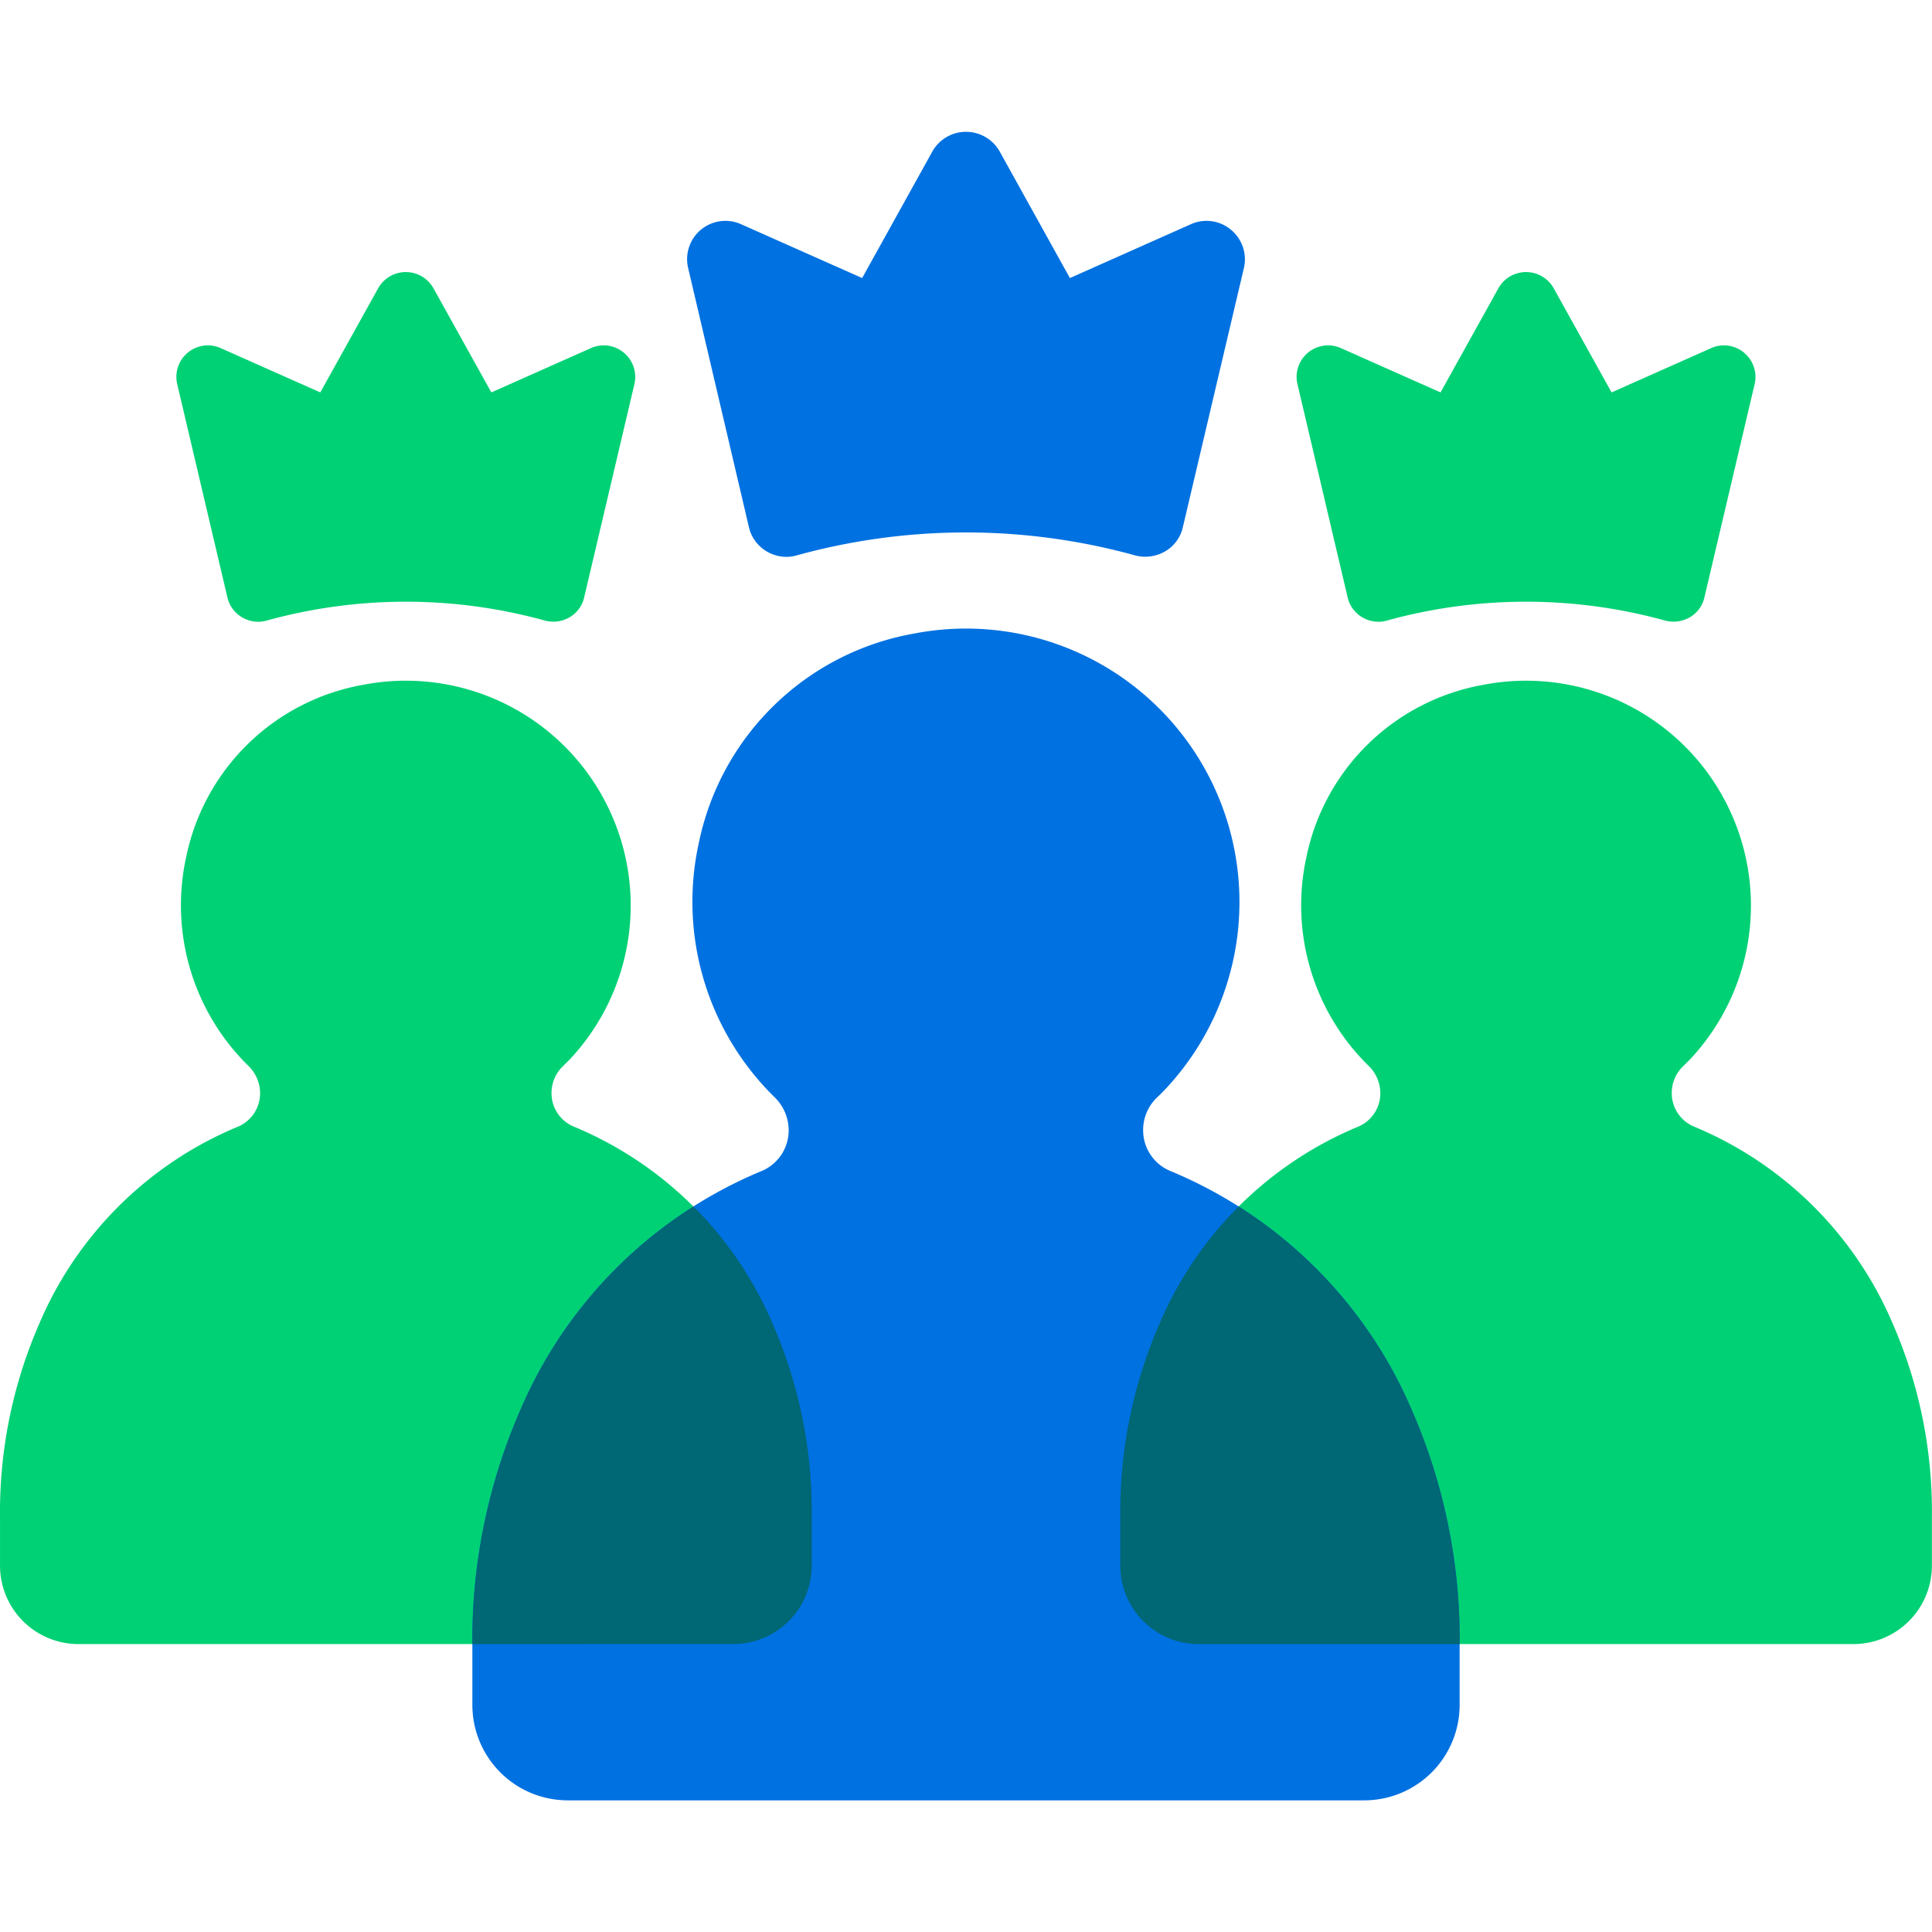 <svg xmlns="http://www.w3.org/2000/svg" width="90" height="90" viewBox="0 0 90 90">
  <g id="nas-tim" transform="translate(-277 -270)">
    <rect id="Rectangle_3789" data-name="Rectangle 3789" width="90" height="90" transform="translate(277 270)" fill="none"/>
    <g id="Group_9767" data-name="Group 9767" transform="translate(-824.543 -970.817)">
      <path id="Path_16996" data-name="Path 16996" d="M45.532,51.43a1.684,1.684,0,0,1-1.019-1.547,1.717,1.717,0,0,1,.533-1.26c.1-.1.2-.2.278-.275a10.472,10.472,0,0,0-9.569-17.494,10.235,10.235,0,0,0-8.261,8.025A10.473,10.473,0,0,0,30.383,48.6a1.777,1.777,0,0,1,.554,1.262v.009a1.686,1.686,0,0,1-1.019,1.564,17.238,17.238,0,0,0-9.268,9.184,21.932,21.932,0,0,0-1.828,9.032v2.238a3.654,3.654,0,0,0,3.655,3.654h30.5a3.654,3.654,0,0,0,3.654-3.654V69.629A21.882,21.882,0,0,0,54.8,60.6a17.234,17.234,0,0,0-9.272-9.172Z" transform="translate(1082.722 1241.861)" fill="#00d175"/>
      <path id="Path_16997" data-name="Path 16997" d="M32.3,36.3a1.458,1.458,0,0,0-1.531-.211l-4.639,2.063-2.7-4.859a1.476,1.476,0,0,0-2.567,0l-2.7,4.859-4.639-2.063a1.467,1.467,0,0,0-2.026,1.678L13.835,47.7a1.458,1.458,0,0,0,.678.926,1.485,1.485,0,0,0,.761.211,1.394,1.394,0,0,0,.385-.055,24.339,24.339,0,0,1,12.972,0,1.513,1.513,0,0,0,1.146-.156,1.43,1.43,0,0,0,.678-.926l2.338-9.928A1.467,1.467,0,0,0,32.3,36.3Z" transform="translate(1098.301 1220.945)" fill="#00d175"/>
      <path id="Path_16993" data-name="Path 16993" d="M45.532,51.43a1.684,1.684,0,0,1-1.019-1.547,1.717,1.717,0,0,1,.533-1.26c.1-.1.2-.2.278-.275a10.472,10.472,0,0,0-9.569-17.494,10.235,10.235,0,0,0-8.261,8.025A10.473,10.473,0,0,0,30.383,48.6a1.777,1.777,0,0,1,.554,1.262v.009a1.686,1.686,0,0,1-1.019,1.564,17.238,17.238,0,0,0-9.268,9.184,21.932,21.932,0,0,0-1.828,9.032v2.238a3.654,3.654,0,0,0,3.655,3.654h30.5a3.654,3.654,0,0,0,3.654-3.654V69.629A21.882,21.882,0,0,0,54.8,60.6a17.234,17.234,0,0,0-9.272-9.172Z" transform="translate(1134.907 1241.861)" fill="#00d175"/>
      <path id="Path_16995" data-name="Path 16995" d="M32.3,36.3a1.458,1.458,0,0,0-1.531-.211l-4.639,2.063-2.7-4.859a1.476,1.476,0,0,0-2.567,0l-2.7,4.859-4.639-2.063a1.467,1.467,0,0,0-2.026,1.678L13.835,47.7a1.458,1.458,0,0,0,.678.926,1.485,1.485,0,0,0,.761.211,1.394,1.394,0,0,0,.385-.055,24.339,24.339,0,0,1,12.972,0,1.513,1.513,0,0,0,1.146-.156,1.43,1.43,0,0,0,.678-.926l2.338-9.928A1.467,1.467,0,0,0,32.3,36.3Z" transform="translate(1150.486 1220.945)" fill="#00d175"/>
      <path id="Path_16992" data-name="Path 16992" d="M51.309,55.921a2.048,2.048,0,0,1-1.239-1.882,2.088,2.088,0,0,1,.649-1.532c.127-.121.248-.239.338-.335A12.737,12.737,0,0,0,39.419,30.894a12.449,12.449,0,0,0-10.048,9.761A12.738,12.738,0,0,0,32.884,52.48a2.161,2.161,0,0,1,.674,1.534v.011a2.051,2.051,0,0,1-1.239,1.9A20.966,20.966,0,0,0,21.046,67.1a26.675,26.675,0,0,0-2.223,10.985v2.722a4.445,4.445,0,0,0,4.446,4.444h37.1a4.444,4.444,0,0,0,4.444-4.444v-2.75a26.615,26.615,0,0,0-2.227-10.979A20.962,20.962,0,0,0,51.309,55.921Z" transform="translate(1104.725 1239.433)" fill="#0071e1"/>
      <path id="Path_16990" data-name="Path 16990" d="M36.8,37.116a1.773,1.773,0,0,0-1.862-.256L29.3,39.369l-3.278-5.909a1.8,1.8,0,0,0-3.122,0l-3.278,5.909L13.98,36.86a1.784,1.784,0,0,0-2.464,2.04l2.832,12.075a1.773,1.773,0,0,0,.825,1.126,1.806,1.806,0,0,0,.925.256,1.7,1.7,0,0,0,.468-.067,29.6,29.6,0,0,1,15.777,0,1.84,1.84,0,0,0,1.394-.19,1.739,1.739,0,0,0,.825-1.126L37.406,38.9A1.784,1.784,0,0,0,36.8,37.116Z" transform="translate(1122.083 1214.401)" fill="#0071e1"/>
      <path id="Intersection_5" data-name="Intersection 5" d="M2340.548,10858.125a26.656,26.656,0,0,1,2.223-10.875,20.982,20.982,0,0,1,8.075-9.511,17.223,17.223,0,0,1,3.681,5.442,21.877,21.877,0,0,1,1.83,9.028v2.261a3.655,3.655,0,0,1-3.654,3.654Z" transform="translate(-1217 -9540.72)" fill="#006774"/>
      <path id="Intersection_6" data-name="Intersection 6" d="M2352.381,10858.125a3.655,3.655,0,0,1-3.654-3.654v-2.238a21.94,21.94,0,0,1,1.827-9.032,17.231,17.231,0,0,1,3.691-5.461,20.98,20.98,0,0,1,8.065,9.489,26.631,26.631,0,0,1,2.226,10.9Z" transform="translate(-1194.997 -9540.72)" fill="#006774"/>
    </g>
  </g>
</svg>
